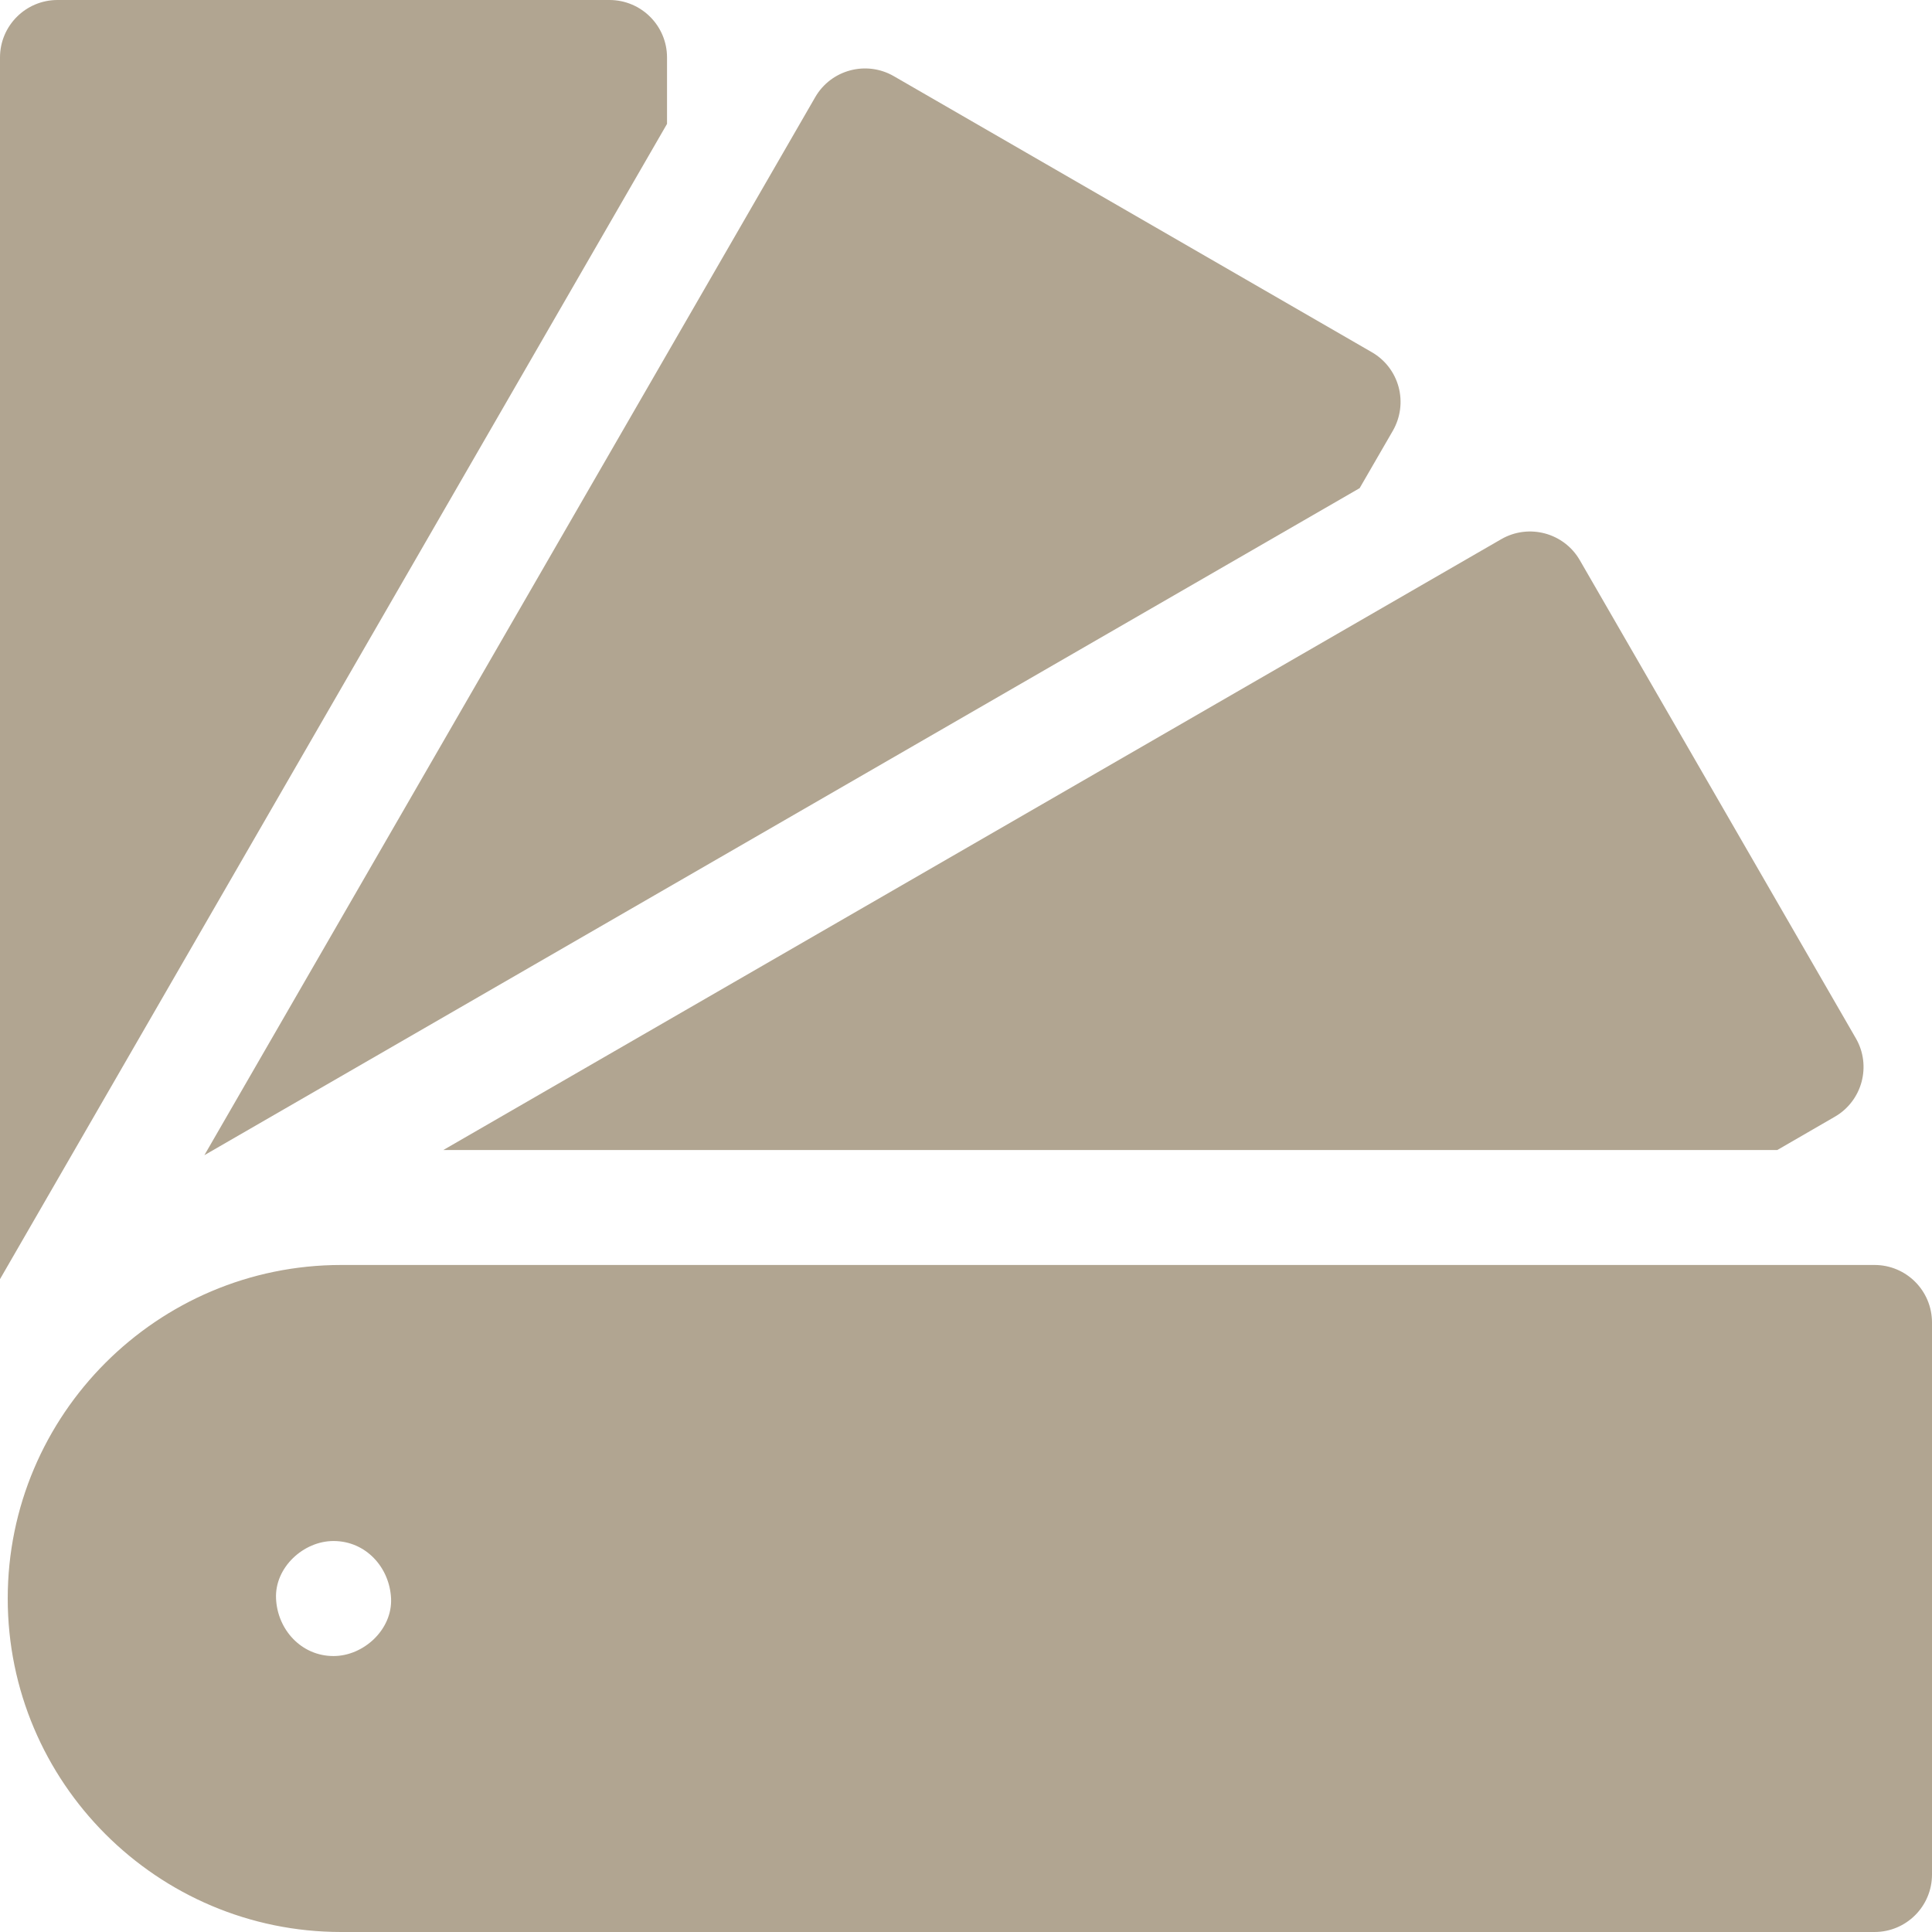 <svg viewBox="0 0 24 24" xmlns="http://www.w3.org/2000/svg" fill="none"> <g clip-path="url(#clip0_215_8387)"> <path fill="#B1A591" d="M7.571 0H0.714C0.32 0 0 0.32 0 0.714V15.89L8.286 1.539V0.714C8.286 0.32 7.966 0 7.571 0Z"></path> <path fill="#B1A591" d="M17.374 4.808C17.325 4.625 17.205 4.469 17.041 4.375L11.103 0.946C10.761 0.749 10.324 0.866 10.127 1.207L2.539 14.35L16.89 6.064L17.303 5.35C17.397 5.186 17.423 4.991 17.374 4.808Z"></path> <path fill="#B1A591" d="M23.054 12.898L19.625 6.959C19.428 6.618 18.991 6.501 18.649 6.698L5.507 14.286H22.078L22.792 13.873C23.134 13.676 23.251 13.239 23.054 12.898Z"></path> <path fill="#B1A591" d="M23.286 15.714H4.239C1.954 15.714 0.096 17.573 0.096 19.857C0.096 22.142 1.954 24 4.239 24H23.286C23.681 24 24 23.68 24 23.286V16.429C24 16.034 23.681 15.714 23.286 15.714ZM4.143 20.572C3.743 20.572 3.446 20.244 3.429 19.857C3.412 19.471 3.77 19.143 4.143 19.143C4.544 19.143 4.84 19.47 4.858 19.857C4.875 20.243 4.517 20.572 4.143 20.572Z"></path> </g> <defs> <clipPath id="clip0_215_8387"> <rect fill="white" height="24" width="24"></rect> </clipPath> </defs> </svg>